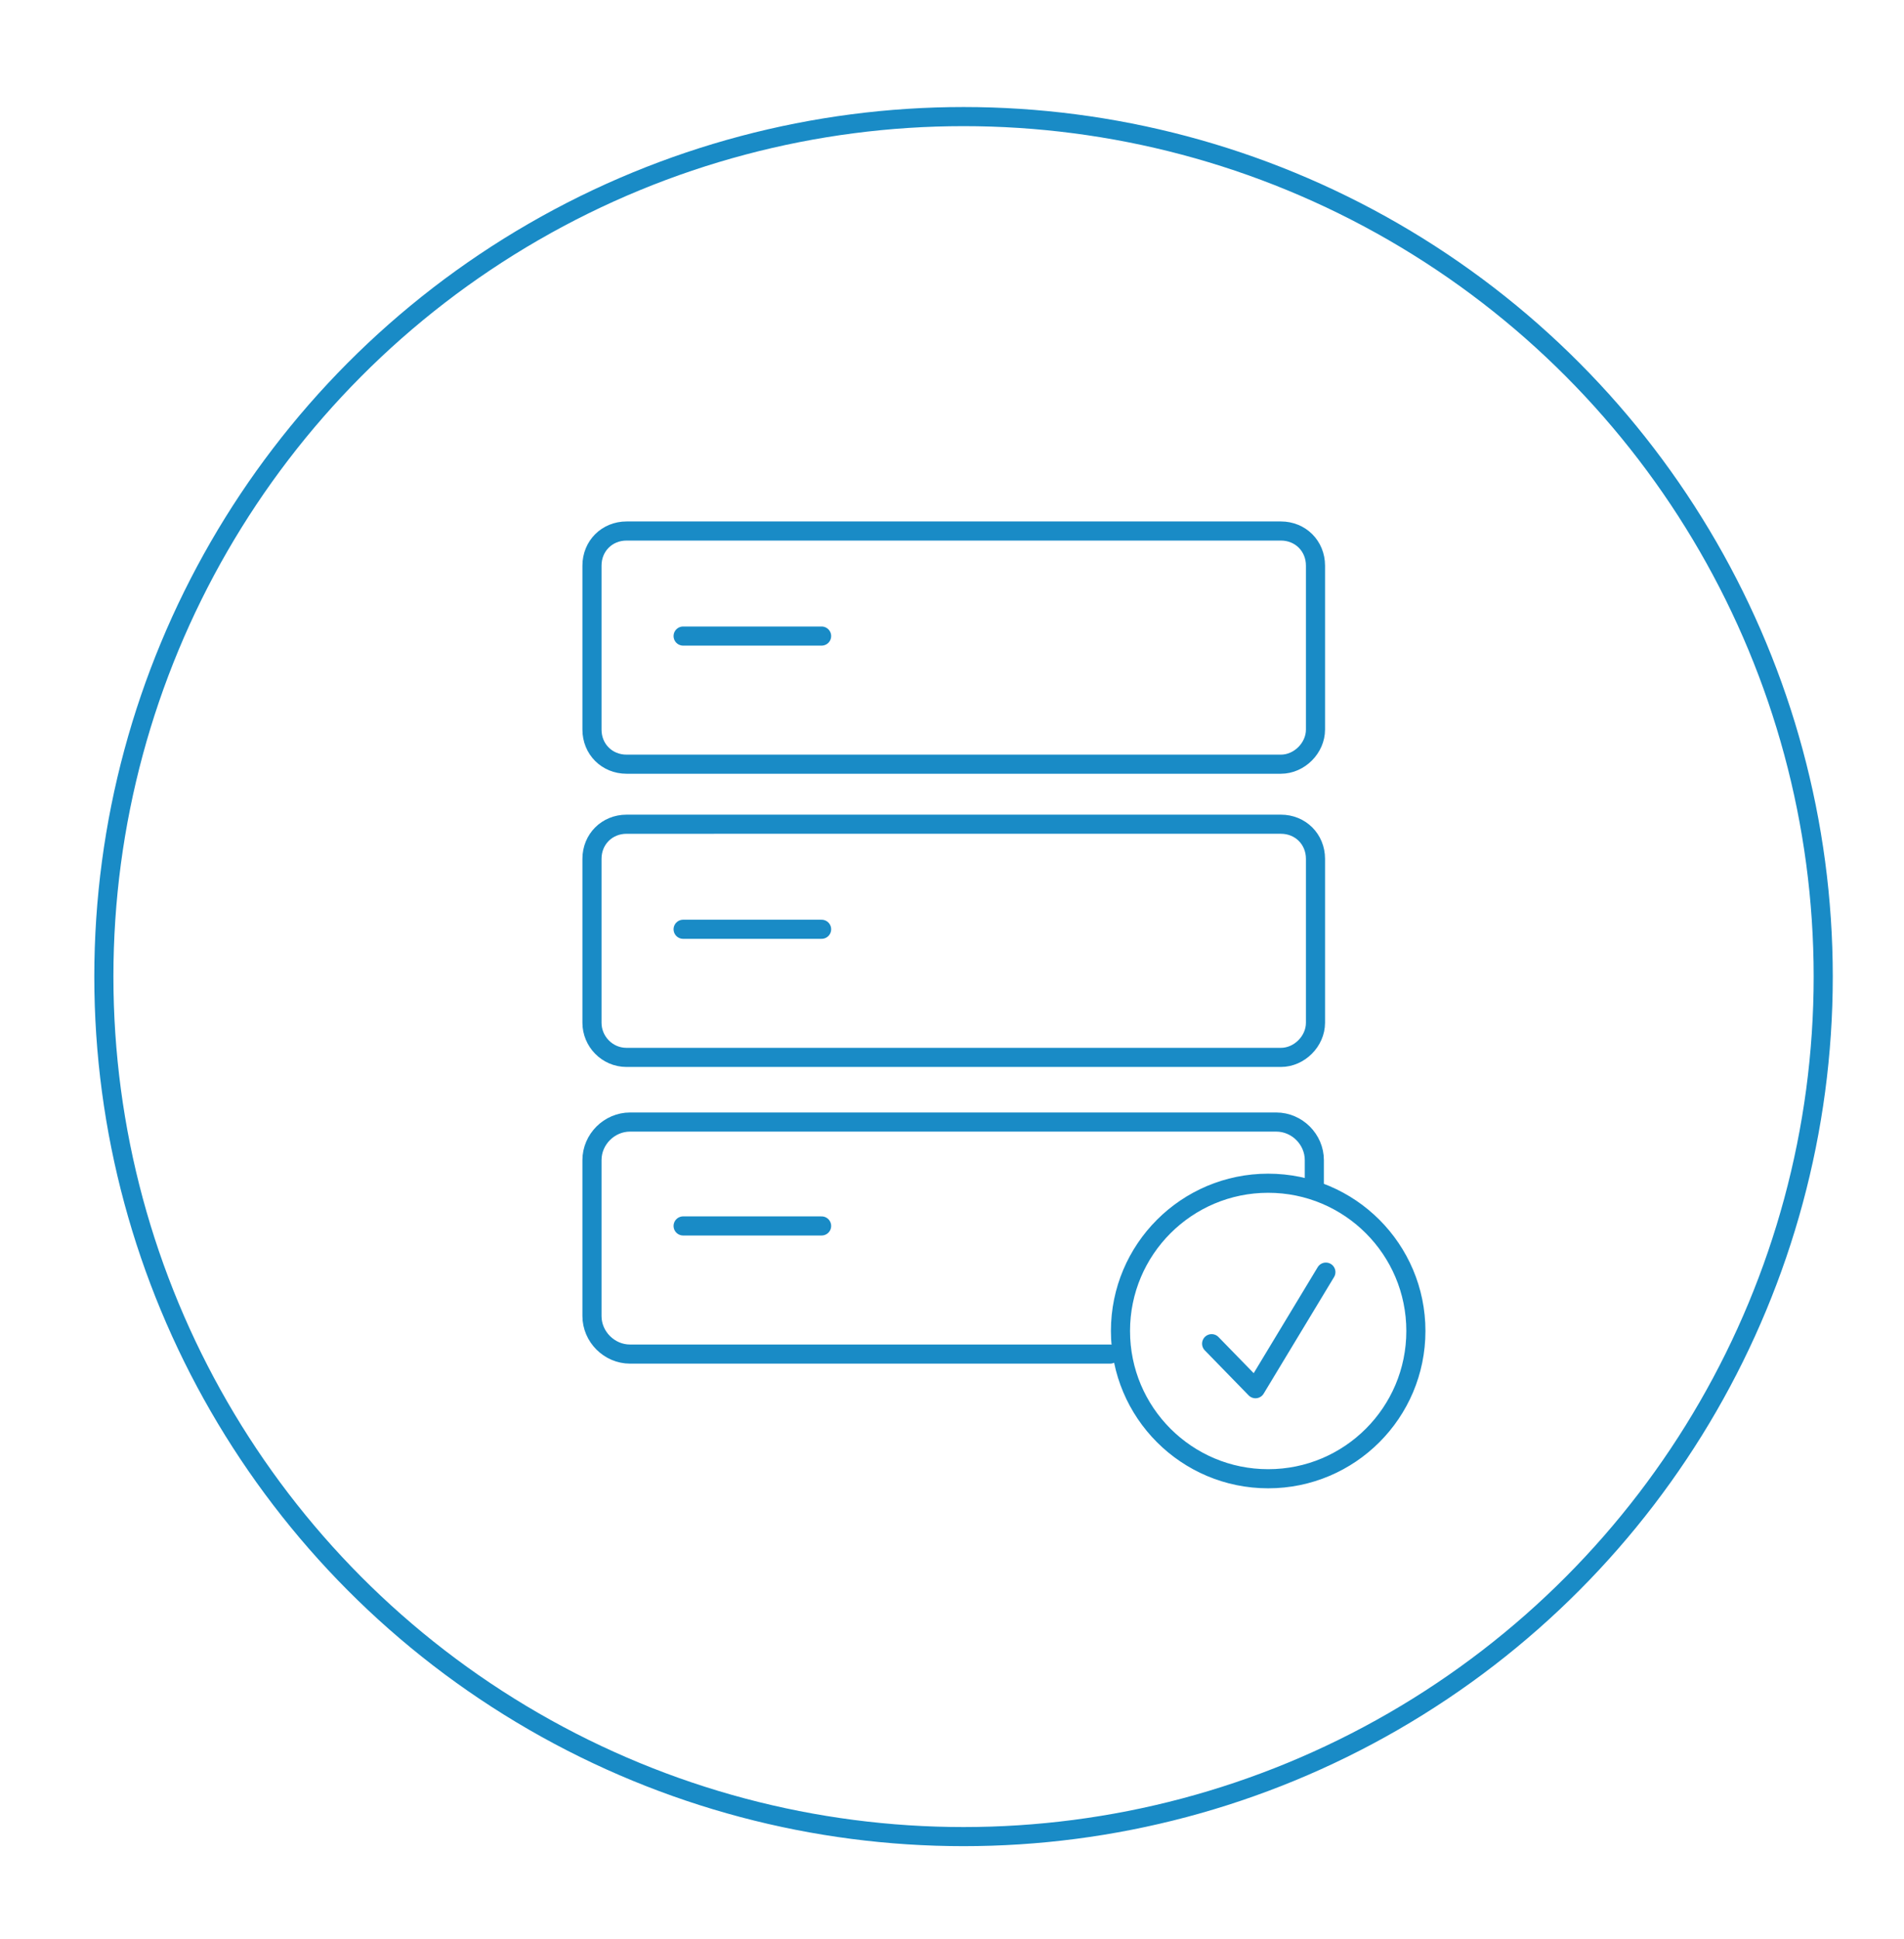 <?xml version="1.0" encoding="utf-8"?>
<!-- Generator: Adobe Illustrator 19.1.0, SVG Export Plug-In . SVG Version: 6.00 Build 0)  -->
<svg version="1.1" id="Layer_1" xmlns="http://www.w3.org/2000/svg" xmlns:xlink="http://www.w3.org/1999/xlink" x="0px" y="0px"
	 viewBox="0 0 165 168" style="enable-background:new 0 0 165 168;" xml:space="preserve">
<style type="text/css">
	.st0{fill:none;stroke:#198BC6;stroke-width:1.656;stroke-linecap:round;stroke-linejoin:round;stroke-miterlimit:10;}
</style>
<circle class="st0" cx="83.5" cy="84.6" r="74.5"/>
<circle class="st0" cx="109.9" cy="115.3" r="12.8"/>
<polyline class="st0" points="105,116.4 108.8,120.3 114.9,110.2 "/>
<path class="st0" d="M111,66.2H54.3c-1.7,0-3-1.3-3-3V49c0-1.7,1.3-3,3-3H111c1.7,0,3,1.3,3,3v14.2C114,64.8,112.6,66.2,111,66.2z"
	/>
<line class="st0" x1="59.2" y1="55.1" x2="71.2" y2="55.1"/>
<path class="st0" d="M111,91.6H54.3c-1.7,0-3-1.4-3-3V74.4c0-1.7,1.3-3,3-3H111c1.7,0,3,1.3,3,3v14.2C114,90.2,112.6,91.6,111,91.6z
	"/>
<line class="st0" x1="59.2" y1="80.5" x2="71.2" y2="80.5"/>
<path class="st0" d="M96.2,117.3c-16.6,0-41.6,0-41.6,0c-1.8,0-3.3-1.5-3.3-3.3v-13.5c0-1.8,1.5-3.3,3.3-3.3h56
	c1.8,0,3.3,1.5,3.3,3.3c0,0,0,1.7,0,2.1"/>
<line class="st0" x1="59.2" y1="106.2" x2="71.2" y2="106.2"/>
</svg>
